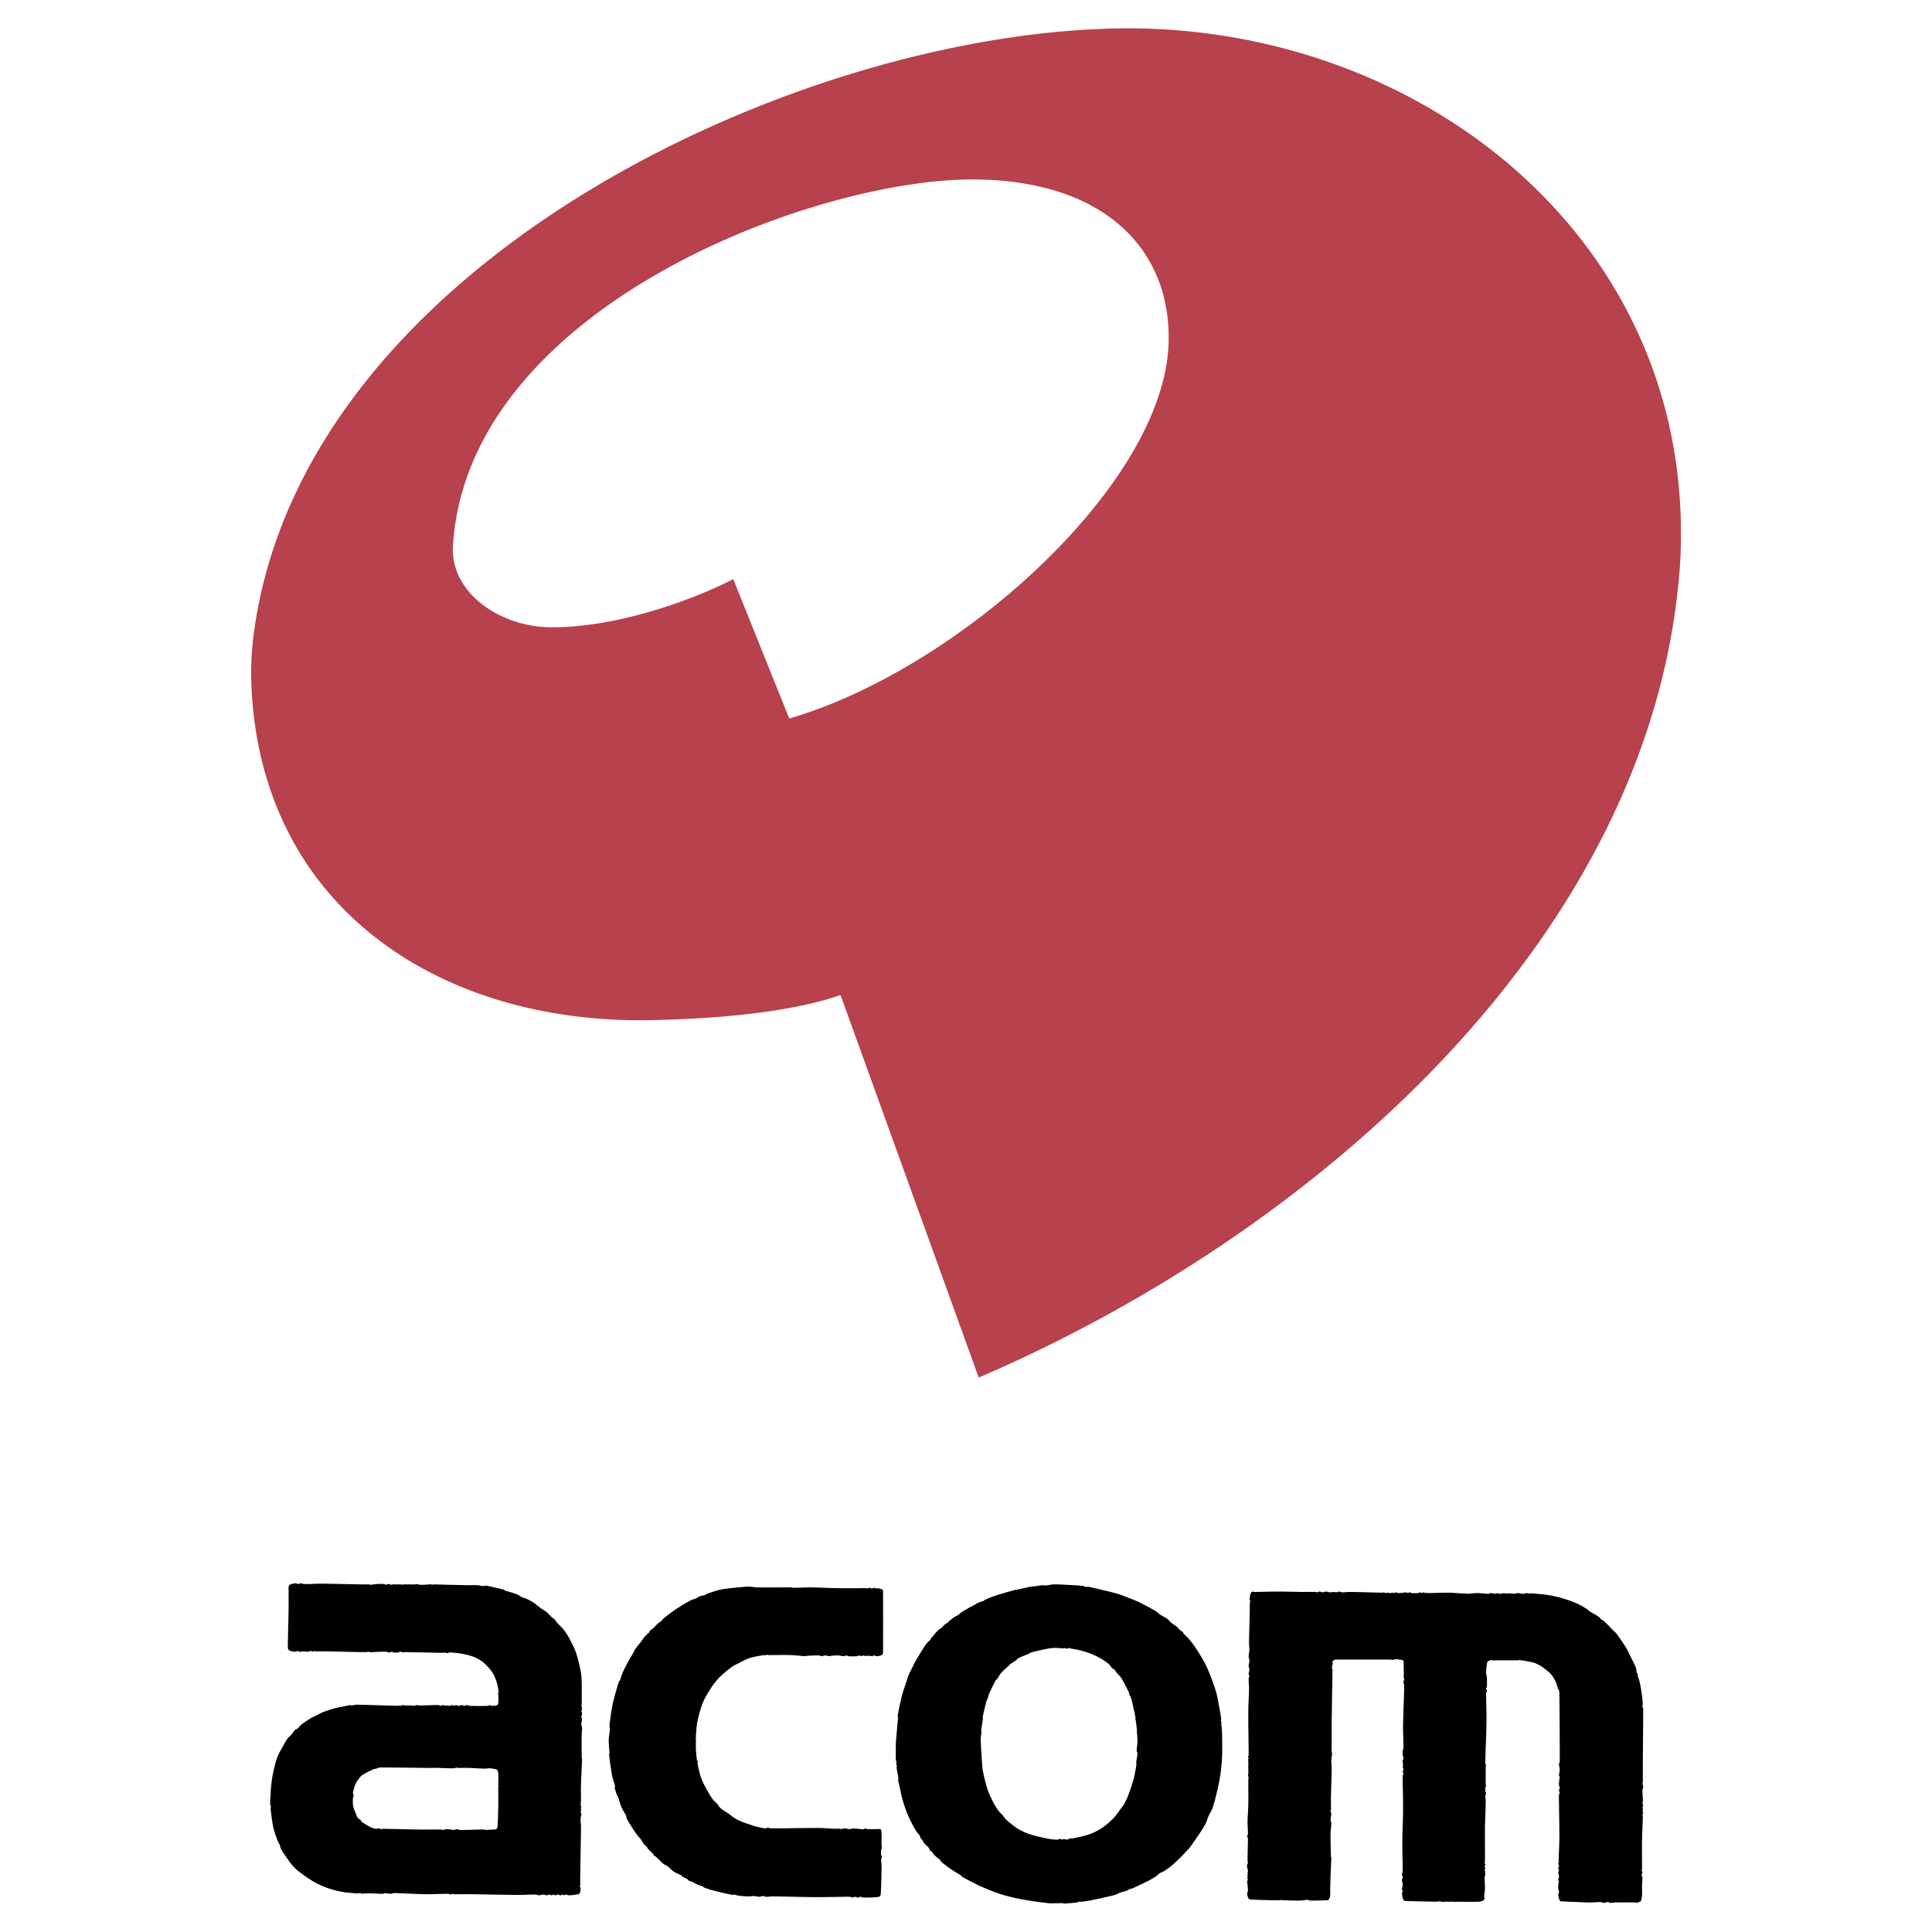<svg xmlns="http://www.w3.org/2000/svg" width="2500" height="2500" viewBox="0 0 192.756 192.756"><g fill-rule="evenodd" clip-rule="evenodd"><path fill="#fff" d="M0 0h192.756v192.756H0V0z"/><path d="M167.699 54.268c.621-30.305-25.307-50.948-54.141-51.433-32.075-.45-83.195 22.612-88.232 60.346a29.985 29.985 0 0 0-.249 5.091c.899 22.375 18.977 33.946 39.93 33.507 5.77-.121 13.476-.645 18.854-2.502l13.787 38.164C131.256 123 165.02 93.405 167.615 56.365c.049-.697.073-1.399.084-2.097zm-51.107-20.08c.256-9.198-6.271-16.137-19.238-16.283-15.857-.179-50.713 12.671-52.161 36.562-.283 4.657 4.684 8.12 9.87 8.117 7.565-.003 15.675-3.516 18.094-4.809l5.588 13.91c16.797-4.863 37.448-23.333 37.847-37.497z" fill="#b7414c"/><path d="M75.542 158.375c.861.018 2.697-.006 3.412 0 .053 0 .1.039.149.039.612 0 1.227-.041 1.839-.039.874.012 1.749.068 2.625.076.974.016 2.575-.002 2.921 0 .028 0 .051.045.076.037.056-.006.094-.074.149-.074.094 0 .172.074.266.074.09 0 .168-.074.262-.074.056 0 .093.068.15.074.025.008.047-.039.074-.037.175.025.359.045.525.113a.189.189 0 0 1 .112.152c.006.408.013 5.084 0 6.111-.004.092 0 .213-.075.264-.149.102-.343.133-.523.148-.116.012-.225-.074-.337-.074-.057 0-.094.072-.153.074-.087.01-.171-.035-.263-.037-.174-.006-.35.01-.524 0-.041-.004-.071-.041-.112-.037-.065.01-.118.074-.188.074-.065 0-.118-.074-.188-.074-.078 0-.146.072-.225.074a5.891 5.891 0 0 1-.861 0c-.078-.002-.146-.074-.225-.074-.082 0-.147.074-.225.074-.19 0-.375-.068-.562-.074-.25-.008-.503.016-.752.037-.026.002-.047.041-.075.037-.188-.01-.372-.074-.562-.074-.09 0-.172.074-.262.074-.104 0-.197-.072-.3-.074-.4-.01-.799.016-1.199.037-.028.002-.047.041-.074.037-.429-.018-1.049-.096-1.577-.111-.75-.023-1.833.006-2.248 0-.028 0-.049-.041-.075-.037-.068.008-.121.064-.187.074-.041.006-.075-.045-.112-.037-.435.074-.965.148-1.428.299-.393.127-.755.34-1.124.527-.231.113-.468.221-.674.375-.396.287-.773.6-1.126.938-.262.252-.49.539-.712.826-.128.162-.228.346-.337.523-.141.223-.29.441-.412.676a5.457 5.457 0 0 0-.374.822 13.153 13.153 0 0 0-.45 1.652c-.091.443-.109.898-.15 1.352-.009.1.01.199 0 .299-.003.029-.038.047-.038.074 0 .029.035.049.038.076.01.324-.019.65 0 .975.019.377.093 1.033.112 1.125.006.039.104-.002.112.039.01.053-.087.094-.075.15.047.264.193 1.041.375 1.535.181.498.455.961.711 1.426.145.262.303.516.487.75.131.168.309.291.45.451.038.041.04.107.075.15.104.119.212.24.337.338.216.164.456.293.678.449.19.131.362.287.562.412.203.129.415.246.637.336.416.172.847.312 1.274.451.184.062.372.111.562.152.225.047.449.1.677.113.065 0 .119-.076.188-.076.1 0 .196.072.3.076 1.024.006 3.371-.049 4.873-.039.499 0 .998.057 1.498.076.202.006.399-.014.603 0 .024 0 .047.037.074.037.112-.014.222-.074.337-.074.166 0 .322.074.488.074.127 0 .246-.068.374-.074.05-.008.1.037.15.037.05 0 .1-.045.15-.037.056.006.094.064.15.074.028.002.047-.037.075-.037.078 0 .149.031.225.037.1.006.203.016.299 0 .057-.01.094-.074.151-.074.068 0 .121.068.186.074.441.018 1.262-.021 1.315 0 .099.037.099.346.112.523.025.375-.014.75 0 1.125 0 .053.04.1.037.15-.01.102-.065.197-.075.299a2.73 2.73 0 0 0 0 .527c.006.053.075.094.075.15 0 .064-.071.117-.075.186-.009.289.041.576.038.863a73.38 73.38 0 0 1-.075 2.625.382.382 0 0 1-.112.262c-.082.064-.2.068-.3.074a15.09 15.09 0 0 1-1.426.041c-.056-.004-.094-.078-.149-.078-.116 0-.222.078-.337.078-.091 0-.172-.078-.263-.078-.078 0-.146.078-.225.078-.09 0-.171-.074-.262-.078-.587-.006-2.413.043-3.486.037-1.306-.006-2.932-.062-4.237-.074-.225 0-.449.047-.674.037-.081-.004-.146-.074-.225-.074-.153 0-.299.074-.452.074-.163 0-.322-.068-.488-.074-.162-.006-.324.043-.487.037a10.706 10.706 0 0 1-1.086-.074c-.152-.02-.296-.094-.45-.113-.052-.006-.099.051-.149.037-.509-.1-1.304-.277-1.951-.449a7.41 7.41 0 0 1-.899-.301c-.035-.012-.043-.061-.075-.074-.197-.086-.402-.141-.6-.225-.206-.09-.396-.209-.603-.299-.072-.035-.156-.035-.225-.076-.059-.037-.087-.111-.149-.148-.141-.09-.306-.137-.449-.225-.06-.037-.088-.117-.149-.15-.241-.145-.519-.223-.75-.377-.221-.148-.387-.365-.599-.525-.141-.104-.316-.152-.45-.262-.269-.219-.49-.484-.75-.713-.043-.037-.112-.033-.153-.074-.05-.053-.062-.135-.109-.188-.166-.188-.362-.34-.527-.527-.038-.041-.038-.105-.075-.148-.104-.119-.237-.213-.337-.338-.101-.129-.166-.281-.262-.412-.116-.156-.259-.295-.375-.449-.196-.27-.384-.543-.562-.824-.172-.271-.346-.541-.486-.828-.047-.09-.031-.205-.076-.299-.133-.285-.327-.537-.449-.824-.156-.365-.237-.756-.375-1.127-.016-.031-.065-.041-.078-.074a6.173 6.173 0 0 1-.225-.75c-.01-.051.049-.1.037-.148-.063-.307-.194-.598-.262-.904-.094-.445-.159-.898-.225-1.348-.044-.312-.091-.625-.112-.939 0-.037.041-.072.037-.113-.01-.424-.081-.848-.075-1.273.006-.389.094-.773.112-1.164.006-.111-.05-.225-.037-.336.075-.678.166-1.355.3-2.027.119-.58.291-1.15.45-1.723.065-.23.137-.455.225-.676.015-.033.062-.041.077-.076.084-.219.129-.459.225-.674.203-.459.437-.906.674-1.352.125-.232.28-.447.412-.676.068-.121.109-.258.187-.373.159-.236.349-.449.524-.674.153-.201.287-.412.45-.604.137-.158.312-.287.449-.449.037-.041.037-.109.075-.148.09-.088.209-.143.303-.227.193-.178.362-.387.562-.561.041-.037.106-.041.15-.076.159-.141.284-.314.449-.449.36-.293.737-.568 1.124-.828.44-.289.886-.574 1.349-.822.241-.129.506-.188.752-.301.082-.037.138-.117.225-.148.194-.072.403-.084.6-.15.034-.012.04-.064.074-.076.468-.164.939-.346 1.424-.451.556-.119 1.126-.152 1.688-.227.026-.002.05.004.075 0 .362-.02.725-.074 1.086-.074.281.001.552.073.826.075zM127.355 158.791c.836 0 1.674.027 2.51.039.473.002.951-.014 1.426 0 .041 0 .072.039.113.037.09-.01.17-.076.262-.076.09 0 .172.076.262.076.129 0 .248-.076.375-.076.129 0 .246.068.375.076.137.006.273-.037.412-.037.039 0 .07.037.111.037.029 0 .051-.037.076-.037.053 0 .1.043.148.037.057-.01.094-.076.15-.076.104 0 .199.068.299.076.279.006.553-.041.828-.037 1.064.008 2.641.068 3.225.074.051 0 .096-.045.15-.037.053.006.092.068.148.074.088.006.172-.037.262-.037.039 0 .072.037.113.037.139 0 .275-.037.412-.037.041 0 .072.041.111.037.055-.01.096-.074.15-.074.068 0 .119.068.188.074.188.006.375-.016.562-.037.027-.006.047-.037.074-.037s.047.037.074.037c.055 0 .102-.045.15-.037.057.006.094.074.15.074.055 0 .094-.074.15-.074.068 0 .121.068.188.074.236.02.477.02.715 0 .053-.006.094-.074.148-.074.057 0 .094.074.15.074s.094-.074.15-.074c.055 0 .094.064.148.074.029.004.047-.037.076-.037.088 0 .172.037.262.037.688 0 1.373-.047 2.061-.037.451.002.902.053 1.352.074.125.004.25-.012.373 0 .029 0 .047.037.076.037.361-.012.725-.074 1.086-.074.365 0 .725.074 1.09.074.09 0 .168-.074.262-.074.092 0 .172.062.264.074.023 0 .045-.037.074-.037.049 0 .098.045.15.037.053-.01.092-.074.148-.074s.094.064.15.074c.023.004.047-.037.074-.037.051 0 .098.041.15.037.104-.01.195-.064.299-.074.029-.004.047.035.076.037.211.01.424-.012.637 0 .039 0 .07.037.111.037.029 0 .047-.037.076-.037.053 0 .1.041.148.037.104-.01.197-.074.301-.074.178 0 .35.074.523.074.141 0 .275-.064.416-.074.037-.004.072.035.109.037.141.01.277-.012.414 0 .5.037 1.002.072 1.5.15.467.072.934.168 1.385.299a12.84 12.84 0 0 1 1.502.525c.34.143.658.334.973.523.139.084.24.213.375.301.193.123.406.217.6.34.131.078.26.162.377.262.061.051.088.137.15.188.062.053.162.057.225.113.365.332.699.699 1.049 1.049.088.086.188.162.262.262.342.465.668.939.975 1.426.119.188.199.4.299.6.15.301.307.596.449.902.082.172.174.34.227.523.045.145.031.307.078.449.018.061.09.092.111.15.008.025-.043.047-.037.074.057.258.168.498.225.75.094.447.162.898.225 1.352.037.275.062.549.076.824.002.053-.045.1-.039.15.01.115.072.225.076.34.006 1.139-.029 3.762-.037 5.438v.225c0 .549.012 1.102 0 1.65 0 .025-.041.047-.039.076.01.115.076.221.076.338 0 .127-.072.246-.076.373-.01.264.027.525.039.787.002.125.008.25 0 .375-.004.027-.041.049-.039.074.01.104.076.201.076.303 0 .057-.066.094-.076.15-.006.027.035.047.039.074.008.125-.014.25 0 .375.002.027.037.047.037.074-.01.092-.068.172-.076.264-.006.062.039.125.039.186-.014.725-.066 1.453-.076 2.176-.016 1 .006 2.426 0 3 0 .041-.043.076-.037.113.006.08.074.146.074.225 0 .08-.074.146-.074.229 0 .111.068.221.074.336.01.225-.033.449-.037.674-.01.338.016.676 0 1.012-.01.166-.037.328-.074.49-.012.053-.029.119-.076.15a1.494 1.494 0 0 1-.414.15c-.025.006-.047-.039-.072-.039-.547-.012-1.227 0-1.838 0-.088 0-.176-.006-.264 0-.148.006-.299.047-.449.039-.068-.004-.121-.076-.186-.076-.166 0-.322.076-.488.076-.08 0-.146-.076-.225-.076-.324-.012-.652.029-.977.037a4.762 4.762 0 0 1-.338 0 180.16 180.16 0 0 1-2.662-.111c-.057-.006-.125-.025-.15-.074a2.067 2.067 0 0 1-.15-.604c-.006-.078.076-.146.076-.225 0-.141-.068-.271-.076-.412-.006-.188.018-.375.039-.562.006-.027.043-.047.037-.074-.006-.057-.076-.094-.076-.15 0-.127.076-.248.076-.373 0-.141-.076-.275-.076-.416 0-.066.076-.119.076-.188 0-.057-.076-.094-.076-.15 0-.115.076-.221.076-.336 0-.078-.076-.146-.076-.227 0-.066.066-.121.076-.186.006-.029-.037-.047-.037-.076.006-.377.072-1.551.074-2.324.006-1.053-.027-2.363-.037-3.412 0-.291-.02-.578 0-.865.006-.057.074-.094.074-.148 0-.092-.074-.172-.074-.264 0-.09.074-.172.074-.262s-.068-.172-.074-.262c-.006-.199.018-.4.037-.6.006-.066.045-.125.037-.191-.006-.064-.074-.117-.074-.188 0-.186.074-.369.074-.561 0-.188-.074-.375-.074-.562 0-.078.074-.146.074-.225.008-1.15-.012-5.422-.037-6.863 0-.129-.033-.254-.074-.375-.01-.033-.062-.043-.076-.074-.061-.172-.084-.355-.148-.527a2.617 2.617 0 0 0-.225-.449 2.927 2.927 0 0 0-.375-.525c-.191-.199-.418-.355-.637-.525a2.65 2.65 0 0 0-.375-.262c-.219-.119-.436-.236-.674-.299-.469-.125-1.084-.213-1.428-.266-.027-.004-.047.037-.074.037-.377.006-1.547 0-2.322 0-.1 0-.199.014-.299 0-.029 0-.051-.041-.078-.037a1.133 1.133 0 0 0-.297.111c-.047.029-.104.062-.115.117a6.412 6.412 0 0 0-.113 1.047c-.002.154.068.301.076.451.018.312.021.627 0 .939-.004.078-.076.143-.076.225 0 .064.076.117.076.188 0 .09-.072.172-.076.262-.006.59.051 1.926.039 2.887-.014 1.146-.082 2.57-.113 3.715-.004.139-.02.275 0 .412.01.053.068.094.074.15.006.027-.033.047-.037.074-.01.25 0 .5 0 .75 0 .373-.01.752 0 1.125.004.029.041.049.037.076-.01.09-.062.172-.074.262a1.365 1.365 0 0 0 0 .338c.01.057.074.094.074.15 0 .102-.068.195-.074.299-.006.176.041.35.037.525-.01.852-.062 1.701-.076 2.553-.012 1.061.008 2.869 0 3.449 0 .041-.039.074-.037.111.01.078.076.148.076.225 0 .068-.076.121-.076.188 0 .057.076.094.076.15 0 .068-.076.121-.076.188 0 .068.066.121.076.188.006.027-.039.049-.039.074 0 .053.045.1.039.154-.006.1-.072.195-.076.299-.008.35.045.699.037 1.049-.006.303-.061.6-.074.898 0 .053.055.104.037.154-.023.084-.07.18-.148.225a1.024 1.024 0 0 1-.449.111c-.75.031-1.832-.006-2.248 0-.027 0-.051.037-.074.037-.029 0-.051-.037-.078-.037-.135-.014-.275 0-.412 0-.213 0-.426-.014-.637 0-.029 0-.047.037-.076.037-.127-.012-.246-.068-.373-.074-.1-.006-.197.037-.301.037-.887-.014-2.709-.057-3.074-.074-.084-.006-.188-.037-.225-.113-.096-.195-.131-.42-.15-.639-.006-.08.074-.148.074-.225 0-.066-.074-.119-.074-.189 0-.152.074-.295.074-.449 0-.164-.074-.32-.074-.486 0-.078.074-.146.074-.225 0-.129-.074-.25-.074-.375 0-.08.074-.146.074-.227.006-.584-.043-2.023-.037-3.039.006-1.023.07-2.049.076-3.074.006-1.051-.045-2.84-.039-3.414 0-.09.076-.172.076-.262 0-.057-.076-.094-.076-.15 0-.09.076-.172.076-.262s-.066-.172-.076-.262c-.002-.029.039-.047.039-.076 0-.176-.047-.35-.039-.525.004-.08.076-.145.076-.225 0-.127-.062-.248-.076-.377a2.181 2.181 0 0 1 0-.412c.01-.078.076-.146.076-.225.01-.686-.047-1.523-.037-2.287.016-1.225.105-3.141.111-3.975.004-.115-.074-.225-.074-.34 0-.111.074-.223.074-.336 0-.057-.064-.094-.074-.15-.006-.029.037-.049.037-.074 0-.525-.014-1.525-.037-1.578-.035-.074-.496-.131-.75-.148-.127-.008-.246.064-.373.074-.029.002-.049-.037-.076-.037-.58-.004-4.881-.006-5.586 0a.325.325 0 0 0-.188.074.372.372 0 0 0-.113.191c-.01.049.043.096.037.148-.006.078-.062.145-.074.225a1.012 1.012 0 0 0 0 .301c.008.053.074.094.074.148 0 .057-.066.094-.074.15-.006.027.037.047.037.074-.004.521-.057 3.479-.076 5.027-.002.449 0 .9 0 1.35 0 .514-.008 1.025 0 1.537 0 .041.041.074.039.111-.01.254-.068.5-.076.752-.006.227.041.451.037.676-.008.998-.055 2-.074 3-.006.424.014.852 0 1.275 0 .029-.039.047-.037.076.01.09.074.172.074.262 0 .199-.074.398-.074.6 0 .115.074.225.074.336 0 .328-.07.65-.074.979-.01.799.029 2.01.037 2.4.004.027.037.047.037.074-.008.346-.084 1.951-.111 2.924-.01.275.027.553 0 .824a1.003 1.003 0 0 1-.113.379c-.029.053-.086.105-.148.111-.344.025-1.268.047-1.803.039-.053-.004-.094-.076-.146-.076-.266 0-.523.068-.789.076-.586.006-1.238-.02-1.76-.039-.029-.002-.047-.037-.076-.037-.027 0-.047.035-.074.037-.275.01-.549 0-.826 0-.113 0-.227.004-.338 0-.637-.021-1.311-.031-1.91-.074-.057-.006-.123-.027-.15-.074a1.134 1.134 0 0 1-.15-.453c-.012-.127.07-.246.076-.375.006-.188-.023-.375-.037-.562-.01-.125-.047-.248-.039-.373.004-.057.076-.094.076-.15s-.066-.098-.076-.15c-.006-.027.035-.049.039-.074.008-.102-.01-.199 0-.299.002-.029.037-.051.037-.08 0-.025-.037-.045-.037-.074 0-.074.039-.146.037-.225-.01-.1-.062-.195-.076-.299a1.084 1.084 0 0 1 0-.301c.01-.057.07-.094.076-.15.006-.086-.037-.174-.037-.262 0-.736.043-1.803.037-2.213 0-.057-.076-.094-.076-.15 0-.09.072-.172.076-.262.008-.412-.045-.826-.037-1.238.006-.549.064-1.1.074-1.648.016-.877-.006-2.275 0-2.629 0-.025.041-.047.037-.074-.01-.1-.066-.197-.074-.301-.004-.023.033-.047.037-.074.01-.238 0-.475 0-.711 0-.213.01-.426 0-.639-.004-.027-.043-.049-.037-.074.008-.057.074-.094.074-.15 0-.055-.074-.092-.074-.148 0-.07.074-.123.074-.191.004-.553-.047-3.033-.037-4.385.004-.729.064-1.451.074-2.176.004-.363-.047-.729-.037-1.09.004-.078.074-.146.074-.225s-.074-.146-.074-.225c0-.141.074-.271.074-.412s-.074-.271-.074-.412c0-.152.074-.299.074-.453 0-.162-.074-.32-.074-.486 0-.213.068-.422.074-.637.006-.236-.039-.475-.037-.711.01-1.078.055-2.189.076-3.266.002-.199-.01-.4 0-.6.006-.111.045-.225.037-.336-.004-.057-.076-.094-.076-.15s.066-.098.076-.15c.002-.027-.045-.047-.037-.074.031-.156.07-.312.148-.449.029-.051.094-.068.15-.076.037-.006.072.039.111.039.677-.001 1.502-.04 2.253-.04zM121.918 172.779c-.006-.287-.062-.572-.074-.861 0-.029.043-.047.037-.076-.01-.055-.07-.094-.076-.148-.006-.051.045-.102.039-.15-.057-.453-.141-.902-.225-1.352-.092-.479-.164-.959-.301-1.424a21.717 21.717 0 0 0-.674-1.877 10.438 10.438 0 0 0-.525-1.123 20.375 20.375 0 0 0-.977-1.576 7.043 7.043 0 0 0-.6-.748c-.141-.162-.309-.291-.449-.453-.037-.041-.035-.109-.074-.15-.076-.074-.182-.115-.262-.186-.131-.117-.242-.264-.377-.377-.164-.137-.357-.236-.523-.373-.137-.117-.234-.271-.375-.375-.236-.176-.508-.291-.752-.449-.131-.092-.24-.213-.375-.303-.143-.098-.295-.178-.449-.264-.396-.215-.789-.439-1.199-.637-.352-.168-.721-.309-1.084-.449-.41-.158-.816-.334-1.24-.449-.812-.225-2.572-.617-2.85-.678-.037-.006-.072.045-.113.037-.141-.018-.271-.094-.41-.111-.322-.043-.65-.057-.975-.076-.625-.029-1.248-.084-1.877-.074-.299.004-.596.092-.898.113-.051.006-.098-.041-.15-.039-.387.035-.773.107-1.16.15-.037.008-.078-.006-.113 0-.465.094-.924.207-1.385.301-.029.006-.055-.008-.078 0-.613.17-1.23.33-1.836.527-.406.127-.805.283-1.199.449-.084.033-.143.113-.225.15-.146.062-.305.084-.453.148-.207.098-.396.229-.598.338-.123.064-.253.119-.375.188-.252.143-.505.289-.749.449-.134.09-.241.213-.375.303-.094.062-.209.088-.299.15-.223.15-.435.314-.638.486-.022.016-.016.057-.037.076-.094.07-.212.111-.303.186-.133.113-.24.26-.375.375-.053.047-.131.066-.188.113a5.51 5.51 0 0 0-.411.412c-.106.117-.19.256-.3.375-.019.021-.06.014-.076.039-.046.068-.059.16-.112.225-.112.139-.259.238-.375.375-.1.115-.181.244-.262.375-.294.471-.586.941-.862 1.426-.141.24-.25.5-.377.75-.1.199-.213.393-.296.598-.09.219-.153.451-.225.676-.153.475-.327.943-.452 1.426a28.796 28.796 0 0 0-.412 1.951c-.01.051.041.098.037.15-.037.568-.162 1.748-.225 2.625-.013.174 0 .35 0 .523 0 .35-.019.703 0 1.053.01.148.065.297.075.449.002.029-.041.047-.037.074.009.057.068.096.074.15.006.051-.043.1-.037.15.047.377.144.748.188 1.123.006.053-.041.1-.038.152.01.102.053.201.075.301.128.549.221 1.107.374 1.648.147.508.319 1.014.525 1.5.218.516.474 1.016.752 1.502.123.217.315.387.45.6.041.066.035.156.075.225.034.061.109.092.149.15.072.105.106.236.188.336.144.178.344.309.487.488.06.074.053.189.112.264.047.059.137.061.188.113.053.051.065.131.112.188.103.119.218.23.337.338.119.105.262.184.374.299.053.051.057.141.112.188.337.281.69.539 1.052.787.291.201.605.365.899.564.06.037.088.113.149.15.365.215.746.406 1.125.598.283.145.568.291.865.412.605.254 1.207.52 1.834.713.713.221 1.443.391 2.176.527.844.156 1.768.283 2.623.375.312.031.623 0 .939 0 .162 0 .324-.014.486 0 .027 0 .047.037.076.037.445-.025.9-.057 1.348-.113.055-.008.096-.068.148-.074.102-.02.205.01.301 0 .328-.041.652-.084.977-.15a41.566 41.566 0 0 0 2.322-.527c.186-.047.348-.158.525-.225.246-.088.506-.135.748-.225.035-.012.043-.059.078-.076.145-.061.303-.082.449-.148a29.84 29.84 0 0 0 1.574-.75c.26-.133.508-.289.748-.449.135-.09.242-.215.375-.303.145-.088.312-.131.449-.225a6.94 6.94 0 0 0 .902-.674c.512-.463.996-.955 1.461-1.463.213-.229.385-.494.562-.75.297-.418.586-.84.865-1.273.137-.219.262-.443.373-.678.092-.193.139-.402.225-.6.113-.256.271-.49.375-.748.121-.32.215-.646.299-.979.17-.67.336-1.342.451-2.025.109-.654.193-1.32.225-1.984.046-.874.023-1.799.003-2.702zm-8.436 2.174c-.008.279-.086.551-.111.828-.012.113.016.225 0 .338-.084.502-.162 1.008-.299 1.5a19.337 19.337 0 0 1-.6 1.725 5.753 5.753 0 0 1-.379.752c-.062.105-.146.199-.225.299-.246.324-.465.678-.748.975a7.128 7.128 0 0 1-1.086.939 6.038 6.038 0 0 1-1.273.674c-.584.213-1.527.391-1.803.449-.027.006-.047-.043-.074-.037-.166.035-.318.131-.486.15-.092.01-.172-.076-.262-.076-.057 0-.096.076-.15.076-.057 0-.094-.076-.15-.076-.141 0-.275.078-.414.076a5.733 5.733 0 0 1-.938-.113c-.605-.125-1.211-.256-1.797-.449a6.391 6.391 0 0 1-1.125-.523c-.242-.139-.459-.32-.678-.492a4.555 4.555 0 0 1-.523-.449c-.166-.17-.291-.379-.449-.561-.02-.021-.057-.016-.076-.037-.158-.193-.318-.387-.449-.6a9.477 9.477 0 0 1-.561-1.053 6.982 6.982 0 0 1-.375-.973 20.563 20.563 0 0 1-.379-1.539 4.09 4.09 0 0 1-.07-.562c-.062-.873-.133-1.773-.154-2.625-.006-.277.066-.549.076-.828.002-.023-.039-.047-.039-.074.051-.422.143-.852.188-1.273.004-.027-.039-.047-.037-.074.057-.266.303-1.314.416-1.727.008-.035.062-.041.074-.076.062-.168.076-.357.15-.523.203-.459.43-.908.674-1.352.033-.062.109-.09.15-.148.121-.17.203-.367.336-.525.182-.219.396-.406.6-.6.084-.08.182-.145.264-.225.02-.021.014-.059.037-.074.168-.125.355-.219.523-.342.131-.09.244-.209.377-.299.092-.062.197-.105.301-.15.246-.105.502-.186.75-.299.029-.016.039-.064.074-.076.393-.113.795-.215 1.197-.299.373-.078.746-.162 1.129-.188.35-.025.699.037 1.049.037.027 0 .045-.039.074-.037.078.01.146.074.225.074s.146-.064.225-.074c.027-.002.047.031.074.037.375.082.756.125 1.125.225.383.104.758.229 1.127.375.309.129.607.281.898.449.262.156.516.328.748.529.109.09.164.232.264.336.115.113.262.186.373.299.041.041.041.107.076.15.166.205.383.375.523.6.287.455.521.943.754 1.426.043.09.033.203.074.301.012.031.059.043.074.074.062.145.113.297.15.449.137.576.312 1.393.375 1.727.002.029-.039.047-.039.074 0 .029.033.049.039.076.059.398.115.799.148 1.197.004.029-.037.051-.037.078 0 .025.035.047.037.076.023.324.045.648.037.975-.006.262-.074.523-.074.785.001.103.079.2.075.298zM58.037 170.416c0-.025.041-.047.039-.076-.01-.053-.069-.092-.078-.148-.003-.025.04-.047.04-.076.006-.482 0-1.248 0-1.871 0-.113.006-.229 0-.342-.021-.336-.015-.676-.077-1.012a13.829 13.829 0 0 0-.45-1.875c-.149-.469-.372-.912-.599-1.348a6.642 6.642 0 0 0-.599-.977c-.247-.326-.56-.592-.825-.9-.037-.043-.034-.109-.074-.148-.125-.129-.281-.219-.412-.338-.157-.145-.288-.318-.453-.453-.221-.182-.48-.312-.711-.486-.035-.029-.037-.086-.075-.113-.019-.016-.049.01-.075 0-.016-.002-.022-.025-.038-.037-.146-.113-.291-.238-.45-.338a5.825 5.825 0 0 0-.674-.373c-.144-.066-.306-.084-.45-.15-.134-.059-.244-.166-.375-.225-.194-.092-.4-.16-.599-.225-.251-.086-.506-.139-.753-.225-.031-.014-.04-.068-.074-.078a52.008 52.008 0 0 0-1.798-.412c-.041-.006-.072.035-.112.037a1.46 1.46 0 0 1-.337 0c-.078-.01-.146-.062-.225-.076-.028-.002-.05.039-.075.039-.041 0-.075-.035-.112-.039-.365-.008-.724.008-1.089 0-1.016-.014-2.744-.066-3.3-.074-.037 0-.072.045-.112.037-.065-.008-.119-.064-.188-.074-.027-.002-.047.035-.075.037-.3.021-.6.047-.899.037-.153-.002-.3-.061-.449-.074-.028-.002-.047.037-.075.037-.399.014-.799-.01-1.202 0-.025.004-.047.037-.072.037-.041 0-.075-.033-.116-.037-.237-.01-.474.014-.711 0-.028 0-.047-.039-.075-.037-.053.01-.094.074-.149.074-.128 0-.247-.074-.375-.074-.079 0-.147.074-.225.074-.057 0-.094-.068-.15-.074-.25-.021-.5-.012-.749 0-.229.014-.449.066-.674.074-.028.004-.05-.033-.076-.037-.249-.01-.5.004-.752 0-1.246-.018-2.8-.064-4.049-.074-.537-.002-1.073.047-1.61.037-.165-.002-.324-.062-.487-.074-.027 0-.05.027-.074.037-.051.016-.1.043-.15.037-.081-.006-.146-.08-.225-.074a1.616 1.616 0 0 0-.602.148c-.073.041-.094.145-.112.225-.02.088 0 .176 0 .264v.641c0 .424.006.848 0 1.271-.016 1.156-.082 3.123-.075 3.752.002.133.006.301.112.375.162.113.421.131.64.15.078.006.143-.074.225-.074.065 0 .118.072.188.074.137.01.274-.037.411-.037.138 0 .275.047.412.037.104-.002.197-.074.3-.074.068 0 .119.074.187.074.069 0 .123-.066.188-.074.028-.004.046.037.075.037.325.012.649-.006.973 0 1.086.018 2.438.053 3.524.074.079.004.15 0 .225 0 .113 0 .229.01.341 0 .088-.002.172-.037.262-.037.028 0 .046.035.075.037.101.01.2.004.301 0 .436-.01.873-.047 1.31-.037.141.004.272.074.413.074.078 0 .147-.074.225-.074.056 0 .096.068.149.074.137.02.277.016.412 0 .115-.01.225-.074.337-.074.06 0 .097.068.153.074.05.008.097-.037.149-.037.652.006 3.243.068 3.899.074.038 0 .072-.039.112-.037.116.01.223.074.337.074.065 0 .119-.076.188-.074a9.07 9.07 0 0 1 1.161.113c.406.072.809.172 1.199.299.212.072.409.191.603.301.156.09.318.178.449.303.284.266.562.543.787.861.193.273.34.584.449.898.131.375.209.771.262 1.164.01.066-.065.121-.075.188-.003.027.038.047.038.074.013.275.028.555 0 .824-.009.086-.034.193-.112.225-.171.08-.375.076-.562.076-.069 0-.119-.076-.188-.076-.056 0-.094.076-.15.076a25.73 25.73 0 0 1-1.801 0c-.125-.004-.246-.076-.374-.076-.057 0-.094.076-.15.076-.104 0-.197-.076-.3-.076s-.197.076-.3.076-.197-.076-.299-.076c-.069 0-.119.076-.188.076s-.122-.076-.188-.076c-.09 0-.172.07-.262.076s-.175-.037-.262-.037c-.029 0-.047.041-.075.037-.116-.01-.225-.076-.337-.076-.081 0-.146.076-.225.076-.069 0-.122-.072-.188-.076-.603-.008-1.277.039-1.913.039-.1 0-.2-.045-.3-.039-.069.006-.119.07-.188.076-.053.006-.099-.037-.149-.037-.028 0-.047.037-.075.037-.028 0-.047-.035-.074-.037-.213-.01-.425.008-.638 0-.09-.004-.174-.045-.262-.039-.059.006-.097.07-.153.076-.05.006-.096-.037-.149-.037-.025 0-.047.037-.075.037-.434-.006-3.14-.104-4.198-.113-.175 0-.347.066-.525.076-.041.002-.072-.041-.112-.039-.19.023-.375.076-.562.113-.35.074-.706.131-1.048.225-.381.105-.759.23-1.128.377-.233.092-.449.225-.674.338-.174.088-.355.158-.524.262a9.066 9.066 0 0 0-.899.6c-.169.131-.288.314-.45.449-.065.057-.169.057-.225.113-.134.135-.216.309-.34.451-.113.133-.266.234-.375.375-.143.188-.259.395-.375.6-.209.371-.428.736-.6 1.123a5.743 5.743 0 0 0-.299.902c-.123.469-.225.947-.3 1.424-.075.471-.119.998-.149 1.428-.003.027.037.045.037.074 0 .027-.035.047-.037.074-.026.326-.047.65-.038.977.003.078.069.145.075.227.006.049-.043.096-.037.148.056.566.125 1.127.225 1.686.049.293.131.582.225.865.105.332.237.654.374.973.016.035.062.045.075.076.04.096.037.207.074.301.062.154.135.309.225.451.25.385.519.752.787 1.123.069.094.147.178.225.264.171.178.328.375.527.523.528.402 1.071.797 1.648 1.127.427.244.887.438 1.352.6.475.166.965.291 1.461.375.505.09 1.023.115 1.535.15.065.006.125-.041.188-.039.094.01.175.068.262.076.041.006.076-.035.113-.037.353-.01.703-.008 1.052 0 .275.006.549.049.824.037.091-.004.172-.064.262-.076.028 0 .047.039.076.039.086.012.174-.008.262 0 .09.006.174.043.261.037.104-.008.197-.076.3-.076.574.006 2.135.1 3.187.113.749.012 1.745-.045 2.25-.037.066.002.119.074.188.074.056 0 .093-.064.149-.074.038-.004.071.037.112.037.562.012 1.124-.008 1.686 0 1.501.018 3.375.068 4.876.074.562.006 1.124-.047 1.686-.037.103.004.196.074.299.074.153 0 .3-.074.449-.074.116 0 .225.074.337.074.094 0 .172-.074.266-.074.078 0 .143.074.225.074.065 0 .118-.074.188-.074.056 0 .094.074.149.074.09 0 .172-.074.263-.074.103 0 .196.074.299.074.065 0 .119-.074.188-.074.056 0 .094.074.149.074.057 0 .094-.074.15-.074.14 0 .271.084.412.074.315-.016.843-.086.937-.148.146-.094.133-.369.15-.562.006-.068-.063-.123-.072-.188-.006-.027.035-.047.035-.074.012-.275-.004-.551 0-.824.021-1.424.055-3.193.074-4.613.003-.176.006-.35 0-.527-.006-.227-.043-.451-.037-.676.006-.174.075-.35.075-.523 0-.068-.063-.121-.075-.188-.004-.027.037-.047.037-.074.012-.125-.009-.25 0-.375.003-.029.044-.051.038-.074-.007-.057-.066-.098-.075-.15-.006-.053.037-.1.037-.15 0-.027-.037-.049-.037-.078 0-.025.037-.047.037-.074.016-.521-.013-1.049 0-1.572.024-.928.105-2.43.116-2.777 0-.027-.039-.049-.039-.074a89.968 89.968 0 0 1 0-2.4c0-.178.041-.352.039-.527-.006-.162-.078-.322-.078-.486 0-.154.078-.297.078-.451 0-.066-.078-.117-.078-.186 0-.129.078-.246.078-.375 0-.08-.078-.146-.078-.225 0-.057.068-.098.078-.15.002-.058-.039-.105-.039-.158zm-8.325 7.879c-.009.074 0 .15 0 .225v1.237c0 .164.006.328 0 .49-.019.674-.038 1.66-.075 2.025a.32.32 0 0 1-.15.225c-.1.053-.225.027-.337.037-.237.016-.474.037-.712.037-.053 0-.099-.035-.149-.037-.1-.01-.2 0-.3 0h-.074c-.674.012-1.352.047-2.026.037-.115-.002-.221-.074-.337-.074-.078 0-.146.074-.225.074-.24 0-.474-.074-.711-.074-.166 0-.325.062-.487.074-.028 0-.05-.037-.075-.037-.402-.006-1.451.006-2.176 0-1.133-.016-3.056-.068-3.674-.074-.05 0-.1.039-.149.037-.079-.01-.146-.072-.225-.074-.112-.012-.225.049-.337.037a1.695 1.695 0 0 1-.488-.15 7.39 7.39 0 0 1-.939-.564c-.056-.041-.06-.135-.113-.188-.049-.051-.133-.059-.187-.113a.678.678 0 0 1-.15-.225c-.137-.33-.29-.662-.374-1.01-.053-.219-.043-.453-.037-.68.006-.16.074-.32.074-.486 0-.057-.084-.094-.074-.148a5.3 5.3 0 0 1 .262-.9c.053-.137.141-.258.225-.375.128-.172.241-.365.412-.49.35-.242.743-.414 1.127-.598.094-.045.2-.047.3-.076.125-.033.243-.109.374-.111.793-.014 3.269.025 4.723.037h.225c.274 0 .55-.004.824 0 .54.01 1.077.049 1.614.037.09 0 .171-.064.262-.074.028-.004.047.037.075.037.375.012.75-.01 1.124 0 .552.016 1.102.066 1.651.074.137.004.275-.047.413-.037.239.016.48.051.711.113.053.012.091.064.113.111a.786.786 0 0 1 .075.301c.021.398-.009.801 0 1.201.003.029.037.047.037.076-.002.026-.037.044-.04.073z"/></g></svg>